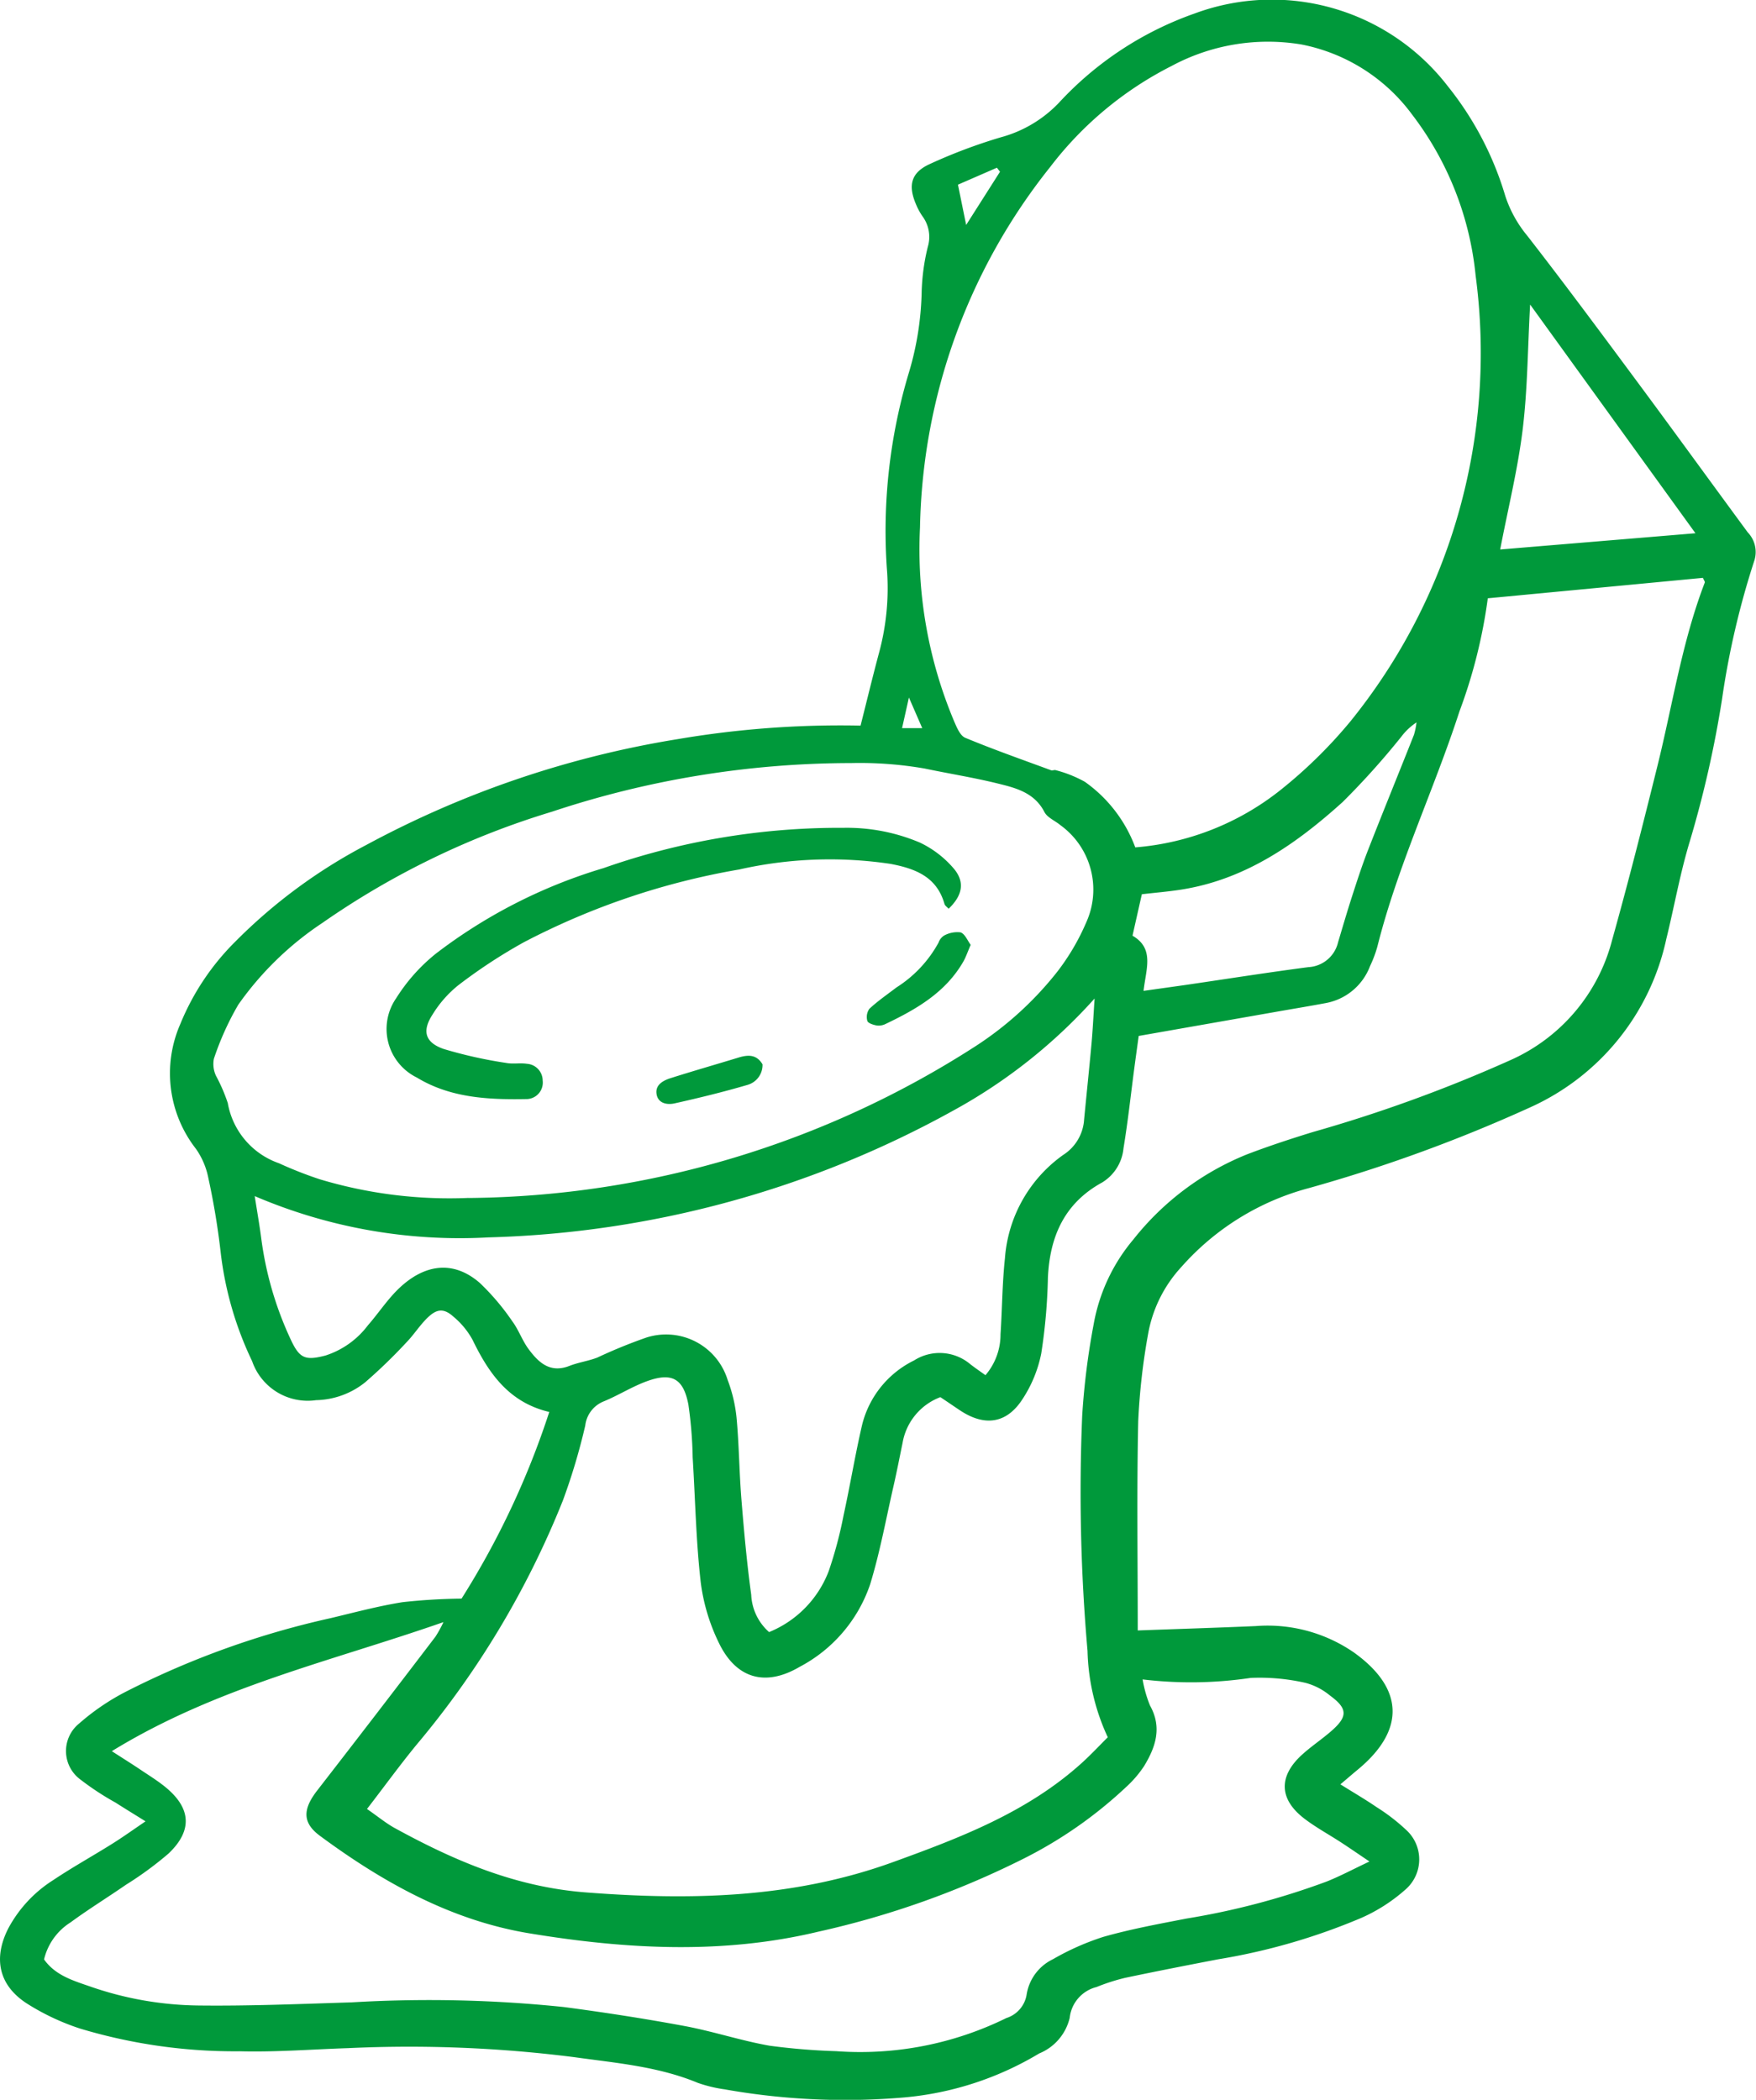 <?xml version="1.0" encoding="UTF-8"?> <svg xmlns="http://www.w3.org/2000/svg" width="131.702" height="157.5" viewBox="0 0 131.702 157.5"><g id="plumbing" transform="translate(-842.979 -1391.485)"><path id="Path_182454" data-name="Path 182454" d="M300.318,336.781c3.193-.117,6.012-.205,8.83-.327a11.392,11.392,0,0,1,7.381,1.983c3.767,2.7,3.858,5.833.28,8.787-.387.319-.765.649-1.3,1.1,1,.625,1.883,1.138,2.723,1.714a14.45,14.45,0,0,1,2.188,1.683,2.989,2.989,0,0,1-.012,4.477,12.7,12.7,0,0,1-3.315,2.138,46.887,46.887,0,0,1-10.778,3.116c-2.321.447-4.643.9-6.955,1.387a14.906,14.906,0,0,0-2.135.687,2.677,2.677,0,0,0-2.017,2.313,3.838,3.838,0,0,1-2.288,2.67,23.727,23.727,0,0,1-10.124,3.3,51.563,51.563,0,0,1-13.466-.607,10.347,10.347,0,0,1-2.014-.487c-2.978-1.236-6.145-1.49-9.287-1.93a98.133,98.133,0,0,0-16.944-.674c-2.713.09-5.429.307-8.137.235a40.252,40.252,0,0,1-11.954-1.7,17.666,17.666,0,0,1-4.044-1.912c-2.08-1.37-2.481-3.376-1.352-5.6a9.718,9.718,0,0,1,3.392-3.64c1.437-.962,2.954-1.8,4.421-2.721.761-.476,1.491-1,2.483-1.674-.929-.579-1.6-.989-2.256-1.409a20.772,20.772,0,0,1-2.6-1.705,2.656,2.656,0,0,1-.109-4.236,17.314,17.314,0,0,1,3.565-2.413,64.458,64.458,0,0,1,15.268-5.475c1.795-.428,3.583-.908,5.4-1.2a44.283,44.283,0,0,1,4.434-.268,62.29,62.29,0,0,0,6.579-14c-3.022-.713-4.534-2.891-5.753-5.409a6,6,0,0,0-1.415-1.722c-.725-.655-1.25-.629-1.967.067-.577.56-1.013,1.263-1.575,1.841a39.292,39.292,0,0,1-3.1,3,6.078,6.078,0,0,1-3.684,1.338,4.411,4.411,0,0,1-4.795-2.931,25.7,25.7,0,0,1-2.351-8.109,55.532,55.532,0,0,0-.932-5.633,5.715,5.715,0,0,0-.928-2.178A9.208,9.208,0,0,1,228.5,291.3a18.583,18.583,0,0,1,4.1-6.159,39.864,39.864,0,0,1,9.857-7.281,73.984,73.984,0,0,1,23.314-7.928,72.708,72.708,0,0,1,13.751-1.021c.461-1.826.89-3.6,1.361-5.37a18.5,18.5,0,0,0,.607-6.472,41.193,41.193,0,0,1,1.684-14.726,22.626,22.626,0,0,0,.93-5.935,15.82,15.82,0,0,1,.465-3.423,2.6,2.6,0,0,0-.406-2.28,4.84,4.84,0,0,1-.491-.914c-.6-1.411-.362-2.362,1.038-3a39.992,39.992,0,0,1,5.328-2.006,9.391,9.391,0,0,0,4.363-2.594,25.226,25.226,0,0,1,10.177-6.694,16.656,16.656,0,0,1,18.989,5.456,24.087,24.087,0,0,1,4.312,8.237,9.114,9.114,0,0,0,1.648,2.978c2.834,3.647,5.585,7.36,8.336,11.073s5.461,7.455,8.2,11.177a2.123,2.123,0,0,1,.505,2.078,62.057,62.057,0,0,0-2.434,10.43,81.32,81.32,0,0,1-2.407,10.628c-.739,2.424-1.175,4.939-1.782,7.4a18.01,18.01,0,0,1-10.2,12.591,114.67,114.67,0,0,1-16.565,6.047,19.406,19.406,0,0,0-9.584,5.911,9.981,9.981,0,0,0-2.479,4.882,49.111,49.111,0,0,0-.77,6.691c-.113,5.128-.036,10.261-.036,15.7m-57.8,13.4c.845.587,1.426,1.071,2.076,1.428,4.476,2.454,9.045,4.414,14.3,4.823,7.859.611,15.556.455,23.062-2.267,5.066-1.837,10.077-3.746,14.16-7.434.676-.611,1.3-1.281,1.955-1.933a16.26,16.26,0,0,1-1.519-6.476,136.888,136.888,0,0,1-.4-17.653,55.349,55.349,0,0,1,.862-6.862,13.52,13.52,0,0,1,2.988-6.362,20.723,20.723,0,0,1,8.505-6.367c1.614-.617,3.26-1.158,4.911-1.667a108.917,108.917,0,0,0,14.944-5.445,13.567,13.567,0,0,0,7.539-8.982c1.213-4.332,2.318-8.7,3.4-13.064,1.136-4.589,1.84-9.288,3.544-13.731.027-.069-.068-.185-.138-.355l-16.134,1.533a39.062,39.062,0,0,1-2.129,8.491c-1.924,5.925-4.635,11.575-6.155,17.64a9.091,9.091,0,0,1-.549,1.457,4.395,4.395,0,0,1-3.306,2.771c-1.245.234-2.5.44-3.744.659l-10.3,1.809c-.116.846-.226,1.636-.331,2.427-.265,2-.479,4.006-.809,5.994a3.371,3.371,0,0,1-1.6,2.568c-2.832,1.552-3.928,4.053-4.07,7.146a42.44,42.44,0,0,1-.5,5.687,9.679,9.679,0,0,1-1.439,3.471c-1.188,1.8-2.828,2-4.64.8-.518-.344-1.031-.7-1.487-1a4.474,4.474,0,0,0-2.833,3.426c-.221,1.073-.43,2.15-.674,3.219-.566,2.471-1.019,4.979-1.761,7.4a10.976,10.976,0,0,1-5.288,6.185c-2.548,1.5-4.743.9-6.041-1.77a14.468,14.468,0,0,1-1.379-4.6c-.351-3.092-.407-6.218-.6-9.329a31.642,31.642,0,0,0-.32-3.964c-.373-1.964-1.231-2.44-3.094-1.769-1.132.407-2.168,1.076-3.286,1.531a2.224,2.224,0,0,0-1.357,1.8,46.558,46.558,0,0,1-1.677,5.62,67.139,67.139,0,0,1-11,18.351c-1.238,1.513-2.389,3.1-3.7,4.8m57.612-72.136a20.049,20.049,0,0,0,10.852-4.258,35.458,35.458,0,0,0,5.305-5.2,43.914,43.914,0,0,0,9.388-33.42,23.707,23.707,0,0,0-4.773-12.1,13.523,13.523,0,0,0-8.3-5.248,15.272,15.272,0,0,0-9.726,1.611A26.5,26.5,0,0,0,293.752,227a44.624,44.624,0,0,0-9.771,27.037,33.24,33.24,0,0,0,2.557,14.547c.2.459.449,1.081.836,1.241,2.119.881,4.288,1.642,6.442,2.437.1.036.242-.045.342-.008a9.194,9.194,0,0,1,2.186.872,10.5,10.5,0,0,1,3.781,4.917m-49.995,26.3a71.309,71.309,0,0,0,38.021-11.389,25.336,25.336,0,0,0,6.121-5.577,17.045,17.045,0,0,0,2.178-3.71,5.963,5.963,0,0,0-1.945-7.293c-.4-.334-.976-.561-1.193-.981-.76-1.472-2.166-1.812-3.547-2.151-1.8-.441-3.627-.731-5.437-1.111a28.4,28.4,0,0,0-5.517-.41,71.228,71.228,0,0,0-22.445,3.652,60.894,60.894,0,0,0-17.215,8.342,23.758,23.758,0,0,0-6.3,6.129,21.528,21.528,0,0,0-1.832,4.06,2.08,2.08,0,0,0,.167,1.288,12.648,12.648,0,0,1,.877,2.031,5.851,5.851,0,0,0,3.841,4.515,29.771,29.771,0,0,0,3.052,1.2,33.818,33.818,0,0,0,11.172,1.4m-26.759,41.5c.932.6,1.555.989,2.165,1.4s1.266.814,1.845,1.287c1.931,1.577,2.059,3.257.245,4.985a25.874,25.874,0,0,1-3.2,2.347c-1.375.952-2.8,1.827-4.15,2.819a4.515,4.515,0,0,0-1.991,2.78c.86,1.217,2.22,1.6,3.506,2.048a25.524,25.524,0,0,0,7.98,1.407c3.863.049,7.729-.114,11.592-.234a97.766,97.766,0,0,1,15.914.351c3.024.4,6.043.866,9.042,1.423,2.145.4,4.236,1.1,6.384,1.478a48.923,48.923,0,0,0,5,.41,24.826,24.826,0,0,0,12.76-2.487,2.211,2.211,0,0,0,1.511-1.725,3.555,3.555,0,0,1,1.987-2.69,19.3,19.3,0,0,1,3.77-1.672c2.046-.583,4.152-.968,6.245-1.375a56.028,56.028,0,0,0,10.515-2.779c1-.4,1.953-.909,3.2-1.5-.9-.607-1.508-1.027-2.127-1.43-.918-.6-1.891-1.124-2.758-1.788-1.9-1.455-1.952-3.174-.169-4.794.682-.62,1.458-1.136,2.156-1.739,1.291-1.116,1.286-1.712-.077-2.709a4.787,4.787,0,0,0-1.827-.94,15.535,15.535,0,0,0-4.1-.371,30.45,30.45,0,0,1-8.111.114,9.267,9.267,0,0,0,.555,1.96c.924,1.65.418,3.128-.452,4.553a8.268,8.268,0,0,1-1.35,1.568,32.527,32.527,0,0,1-7.637,5.342,66.408,66.408,0,0,1-15.444,5.5c-7.2,1.726-14.476,1.309-21.677.121-5.85-.966-10.964-3.816-15.7-7.315-1.315-.972-1.3-1.984-.2-3.4q4.458-5.748,8.866-11.534a8.992,8.992,0,0,0,.6-1.093c-8.451,2.954-17.013,4.854-24.875,9.682M234.082,304.2c.2,1.254.365,2.209.491,3.17a25.747,25.747,0,0,0,2.222,7.612c.651,1.394,1.077,1.572,2.59,1.179a6.451,6.451,0,0,0,3.191-2.272c.8-.913,1.468-1.951,2.341-2.779,1.861-1.766,4.019-2.154,6.042-.4a17.828,17.828,0,0,1,2.44,2.877c.479.641.745,1.442,1.222,2.086.746,1.007,1.613,1.834,3.064,1.265.676-.265,1.416-.364,2.093-.624a38.386,38.386,0,0,1,3.673-1.5,4.83,4.83,0,0,1,6.1,3.171,11.056,11.056,0,0,1,.671,2.847c.186,2.011.2,4.038.359,6.051.195,2.414.412,4.83.741,7.228a3.959,3.959,0,0,0,1.34,2.793,8.02,8.02,0,0,0,4.474-4.581,31.05,31.05,0,0,0,1.111-4.174c.494-2.253.867-4.534,1.389-6.781a7.342,7.342,0,0,1,3.9-4.84,3.564,3.564,0,0,1,4.209.276c.353.277.725.528,1.144.831a4.685,4.685,0,0,0,1.13-3.071c.127-1.9.128-3.815.332-5.707a10.442,10.442,0,0,1,4.367-7.743,3.4,3.4,0,0,0,1.572-2.675c.183-1.9.382-3.789.555-5.686.09-1,.138-1.995.23-3.372a39.956,39.956,0,0,1-10.559,8.383,76.158,76.158,0,0,1-34.892,9.534,39.02,39.02,0,0,1-17.55-3.1m66.671-15.39c1.138-.16,2.137-.3,3.134-.441,3.079-.45,6.153-.937,9.238-1.34a2.415,2.415,0,0,0,2.217-1.859c.347-1.158.685-2.32,1.057-3.471s.743-2.3,1.183-3.428c1.133-2.9,2.31-5.779,3.455-8.672a5.314,5.314,0,0,0,.189-.926,4.621,4.621,0,0,0-1.147,1.082,58.175,58.175,0,0,1-4.387,4.885c-3.493,3.155-7.311,5.826-12.131,6.577-.958.149-1.927.228-2.934.345-.236,1.045-.461,2.044-.7,3.109,1.658.961,1.017,2.475.827,4.139m41.394-34.326c-4.2-5.81-8.224-11.376-12.4-17.155-.184,3.351-.193,6.394-.561,9.393-.367,2.982-1.1,5.921-1.684,8.98l14.646-1.218m-52.162-27.117-.23-.3-2.922,1.272c.212,1.038.386,1.9.615,3.02l2.537-3.988M283.15,266.8c-.219.979-.357,1.6-.515,2.3h1.513l-1-2.3" transform="translate(628 1177)" fill="#00993b"></path><path id="Path_182476" data-name="Path 182476" d="M286.127,282.647c-.108-.121-.274-.225-.313-.364-.579-2.044-2.2-2.649-4.043-3a30.847,30.847,0,0,0-11.356.421,54.775,54.775,0,0,0-16.157,5.462,39.679,39.679,0,0,0-4.908,3.221,8.5,8.5,0,0,0-1.928,2.194c-.8,1.228-.577,2.093.827,2.583a33.49,33.49,0,0,0,4.69,1.048c.5.1,1.044-.013,1.553.065a1.266,1.266,0,0,1,1.189,1.266,1.234,1.234,0,0,1-1.24,1.381c-2.843.052-5.686-.086-8.2-1.616a4.056,4.056,0,0,1-1.539-5.963,13.422,13.422,0,0,1,2.969-3.331,38.945,38.945,0,0,1,12.569-6.413,53.34,53.34,0,0,1,17.994-3.023,14.032,14.032,0,0,1,5.736,1.106,7.644,7.644,0,0,1,2.552,1.961c.858,1.027.623,2.027-.392,3" transform="translate(628 1177)" fill="#00993b"></path><path id="Path_182477" data-name="Path 182477" d="M287.781,285.355c-.233.536-.358.92-.555,1.263-1.332,2.313-3.521,3.57-5.827,4.672a1.162,1.162,0,0,1-.669.114c-.257-.048-.651-.171-.7-.344a1.064,1.064,0,0,1,.155-.91c.63-.584,1.345-1.078,2.031-1.6a9.2,9.2,0,0,0,3.155-3.362,1.019,1.019,0,0,1,.419-.531,2.056,2.056,0,0,1,1.235-.237c.335.122.527.632.757.938" transform="translate(628 1177)" fill="#00993b"></path><path id="Path_182478" data-name="Path 182478" d="M272.169,294.318a1.552,1.552,0,0,1-1.132,1.544c-1.8.528-3.631.975-5.464,1.385-.568.127-1.254,0-1.354-.718-.094-.678.5-1,1.056-1.175,1.688-.536,3.392-1.024,5.087-1.542.71-.217,1.355-.255,1.807.506" transform="translate(628 1177)" fill="#00993b"></path></g></svg> 